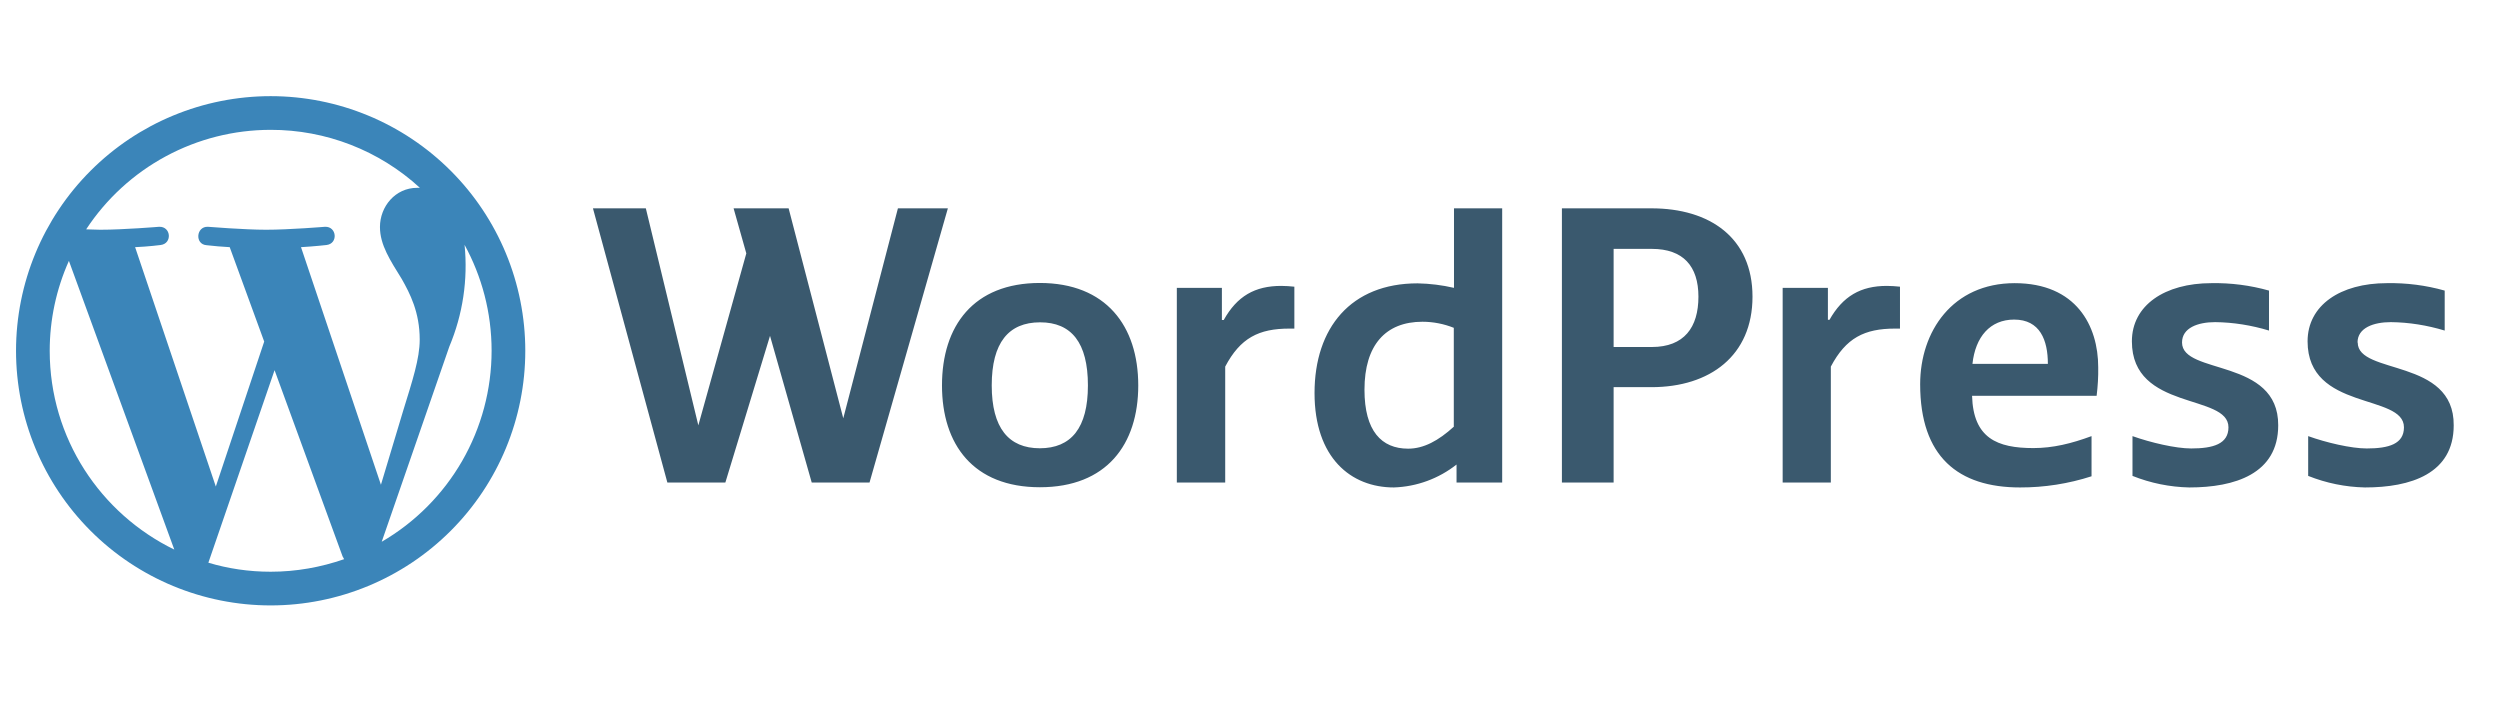 <svg width="156" height="44" viewBox="0 0 156 44" fill="none" xmlns="http://www.w3.org/2000/svg">
<path d="M56.03 13L52.62 26.102L49.21 13H45.776L46.57 15.811L43.576 26.542L40.3 13H37L41.644 30.111H45.262L48.049 20.957L50.652 30.111H54.258L59.147 13H56.03ZM90.729 17.962C89.983 17.79 89.221 17.695 88.456 17.681C84.3 17.681 82.027 20.456 82.027 24.526C82.027 28.571 84.3 30.417 86.977 30.417C88.4 30.37 89.77 29.869 90.888 28.987V30.111H93.736V13H90.729V17.962ZM90.729 26.616C89.751 27.508 88.834 27.997 87.869 27.997C86.207 27.997 85.143 26.897 85.143 24.318C85.143 21.531 86.463 20.077 88.761 20.077C89.433 20.077 90.106 20.211 90.717 20.456V26.616H90.729ZM76.356 19.967H76.246V17.962H73.434V30.111H76.453V22.876C77.394 21.091 78.543 20.504 80.462 20.504H80.768V17.889C80.496 17.859 80.222 17.843 79.949 17.84C78.311 17.84 77.187 18.476 76.356 19.979V19.967ZM64.891 17.657C60.736 17.657 58.78 20.346 58.78 24.049C58.78 27.74 60.736 30.404 64.891 30.404C69.047 30.404 71.027 27.74 71.027 24.049C71.027 20.346 69.022 17.657 64.879 17.657H64.891ZM64.891 27.972C62.936 27.972 61.884 26.701 61.884 24.049C61.884 21.384 62.936 20.113 64.903 20.113C66.859 20.113 67.886 21.384 67.886 24.049C67.886 26.701 66.847 27.972 64.879 27.972H64.891ZM114.159 19.954H114.061V17.962H111.238V30.111H114.244V22.876C115.186 21.091 116.334 20.504 118.253 20.504H118.559V17.889C118.287 17.859 118.014 17.843 117.74 17.84C116.114 17.84 114.99 18.476 114.147 19.979H114.159V19.954ZM103.061 13H97.463V30.111H100.69V24.159H103.049C106.703 24.159 109.356 22.191 109.356 18.512C109.356 14.846 106.703 13 103.049 13H103.061ZM103.086 21.653H100.69V15.53H103.073C105.029 15.53 105.982 16.606 105.982 18.512C105.982 20.431 105.09 21.653 103.073 21.653H103.086ZM147.11 21.372C147.11 20.456 148.112 20.101 149.188 20.101C150.324 20.113 151.461 20.297 152.549 20.627V18.133C151.376 17.802 150.161 17.646 148.943 17.669C146.034 17.669 143.993 19.05 143.993 21.299C143.993 25.662 150.007 24.538 150.007 26.664C150.007 27.703 149.066 27.984 147.684 27.984C146.707 27.984 145.154 27.618 144.03 27.214V29.696C145.159 30.147 146.359 30.391 147.574 30.417C150.41 30.417 153.111 29.573 153.111 26.542C153.148 22.326 147.122 23.413 147.122 21.372H147.11ZM125.721 17.669C121.834 17.669 119.818 20.688 119.818 23.976C119.818 28.498 122.189 30.417 126.051 30.417C127.565 30.42 129.071 30.185 130.512 29.72V27.214C129.253 27.679 128.104 27.96 126.882 27.96C124.633 27.96 123.13 27.349 123.057 24.697H130.83C130.903 24.098 130.94 23.499 130.928 22.912C130.928 20.346 129.571 17.669 125.709 17.669H125.721ZM123.081 22.704C123.264 21.018 124.181 19.942 125.684 19.942C127.298 19.942 127.787 21.226 127.787 22.704H123.081ZM136.159 21.372C136.159 20.456 137.149 20.101 138.224 20.101C139.361 20.113 140.498 20.297 141.586 20.627V18.133C140.417 17.803 139.206 17.647 137.992 17.669C135.083 17.669 133.03 19.05 133.03 21.299C133.03 25.662 139.056 24.538 139.056 26.664C139.056 27.703 138.102 27.984 136.733 27.984C135.756 27.984 134.203 27.618 133.067 27.214V29.696C134.195 30.147 135.396 30.391 136.611 30.417C139.447 30.417 142.16 29.573 142.16 26.542C142.184 22.326 136.159 23.413 136.159 21.372Z" fill="#3A596E"/>
<path d="M3.102 21.889C3.102 27.352 6.28 32.058 10.876 34.294L4.3 16.279C3.51 18.044 3.102 19.955 3.102 21.889ZM16.889 35.676C18.49 35.676 20.03 35.394 21.472 34.893L21.374 34.71L17.133 23.099L13.002 35.113C14.224 35.48 15.532 35.676 16.889 35.676ZM18.783 15.423L23.77 30.249L25.151 25.653C25.738 23.747 26.19 22.378 26.19 21.192C26.19 19.481 25.579 18.308 25.066 17.403C24.357 16.254 23.709 15.289 23.709 14.164C23.709 12.893 24.662 11.72 26.031 11.72H26.202C23.662 9.388 20.337 8.096 16.889 8.102C14.605 8.102 12.358 8.669 10.348 9.753C8.338 10.837 6.63 12.403 5.376 14.311L6.256 14.336C7.698 14.336 9.922 14.152 9.922 14.152C10.68 14.116 10.766 15.203 10.02 15.289C10.02 15.289 9.274 15.387 8.431 15.423L13.467 30.359L16.486 21.314L14.334 15.423C13.853 15.397 13.372 15.356 12.892 15.301C12.147 15.252 12.232 14.116 12.978 14.152C12.978 14.152 15.251 14.336 16.608 14.336C18.05 14.336 20.274 14.152 20.274 14.152C21.02 14.116 21.118 15.203 20.372 15.289C20.372 15.289 19.627 15.374 18.783 15.423ZM23.819 33.806C25.904 32.593 27.635 30.854 28.839 28.763C30.042 26.672 30.675 24.302 30.676 21.889C30.676 19.493 30.064 17.244 28.989 15.277C29.207 17.442 28.88 19.627 28.036 21.632L23.819 33.806ZM16.889 37.778C12.675 37.778 8.633 36.104 5.654 33.124C2.674 30.144 1 26.103 1 21.889C1 17.675 2.674 13.633 5.654 10.654C8.633 7.674 12.675 6 16.889 6C21.103 6 25.144 7.674 28.124 10.654C31.104 13.633 32.778 17.675 32.778 21.889C32.778 26.103 31.104 30.144 28.124 33.124C25.144 36.104 21.103 37.778 16.889 37.778Z" fill="#3B85B9"/>
</svg>
